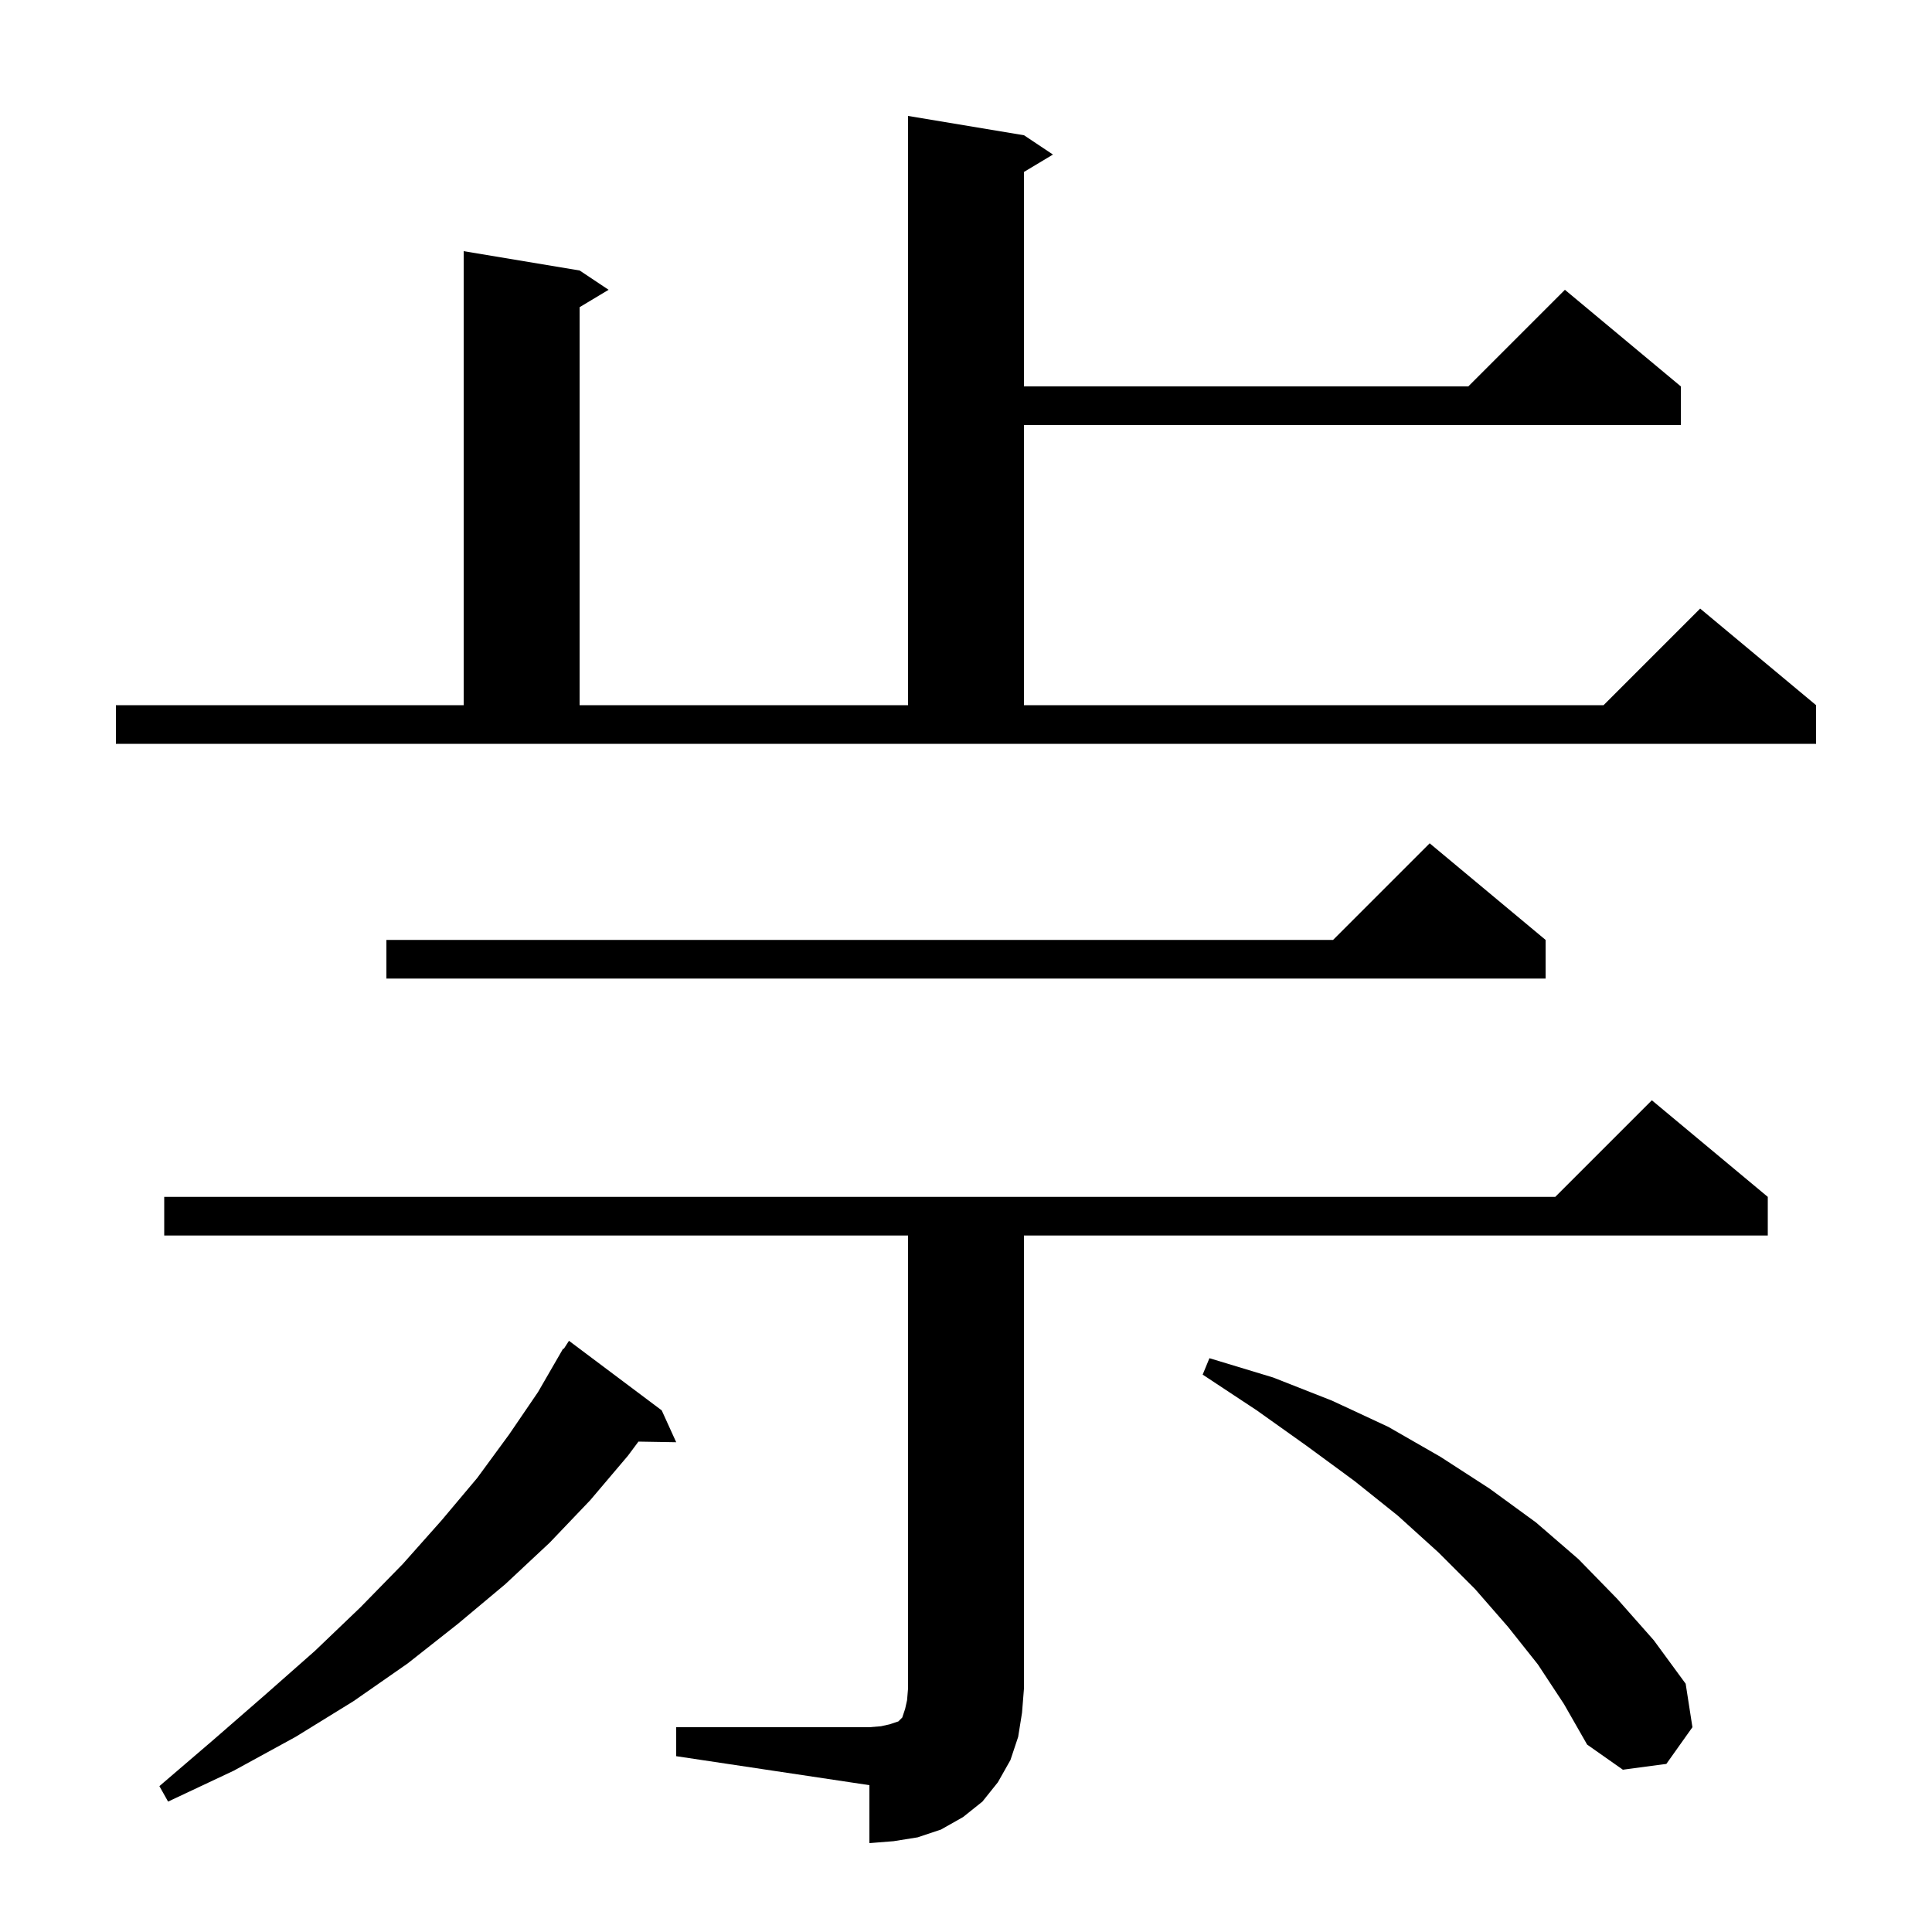 <svg xmlns="http://www.w3.org/2000/svg" xmlns:xlink="http://www.w3.org/1999/xlink" version="1.1" baseProfile="full" viewBox="0 0 200 200" width="200" height="200"><g fill="currentColor"><path d="M 70.0 178.8 L 90.0 178.8 L 91.2 178.7 L 92.1 178.5 L 93.0 178.2 L 93.4 177.8 L 93.7 176.9 L 93.9 176.0 L 94.0 174.8 L 94.0 127.9 L 17.0 127.9 L 17.0 123.9 L 161.0 123.9 L 171.0 113.9 L 183.0 123.9 L 183.0 127.9 L 106.0 127.9 L 106.0 174.8 L 105.8 177.3 L 105.4 179.8 L 104.6 182.2 L 103.3 184.5 L 101.7 186.5 L 99.7 188.1 L 97.4 189.4 L 95.0 190.2 L 92.5 190.6 L 90.0 190.8 L 90.0 184.8 L 70.0 181.8 Z M 68.5 146.0 L 70.0 149.3 L 66.092 149.234 L 65.0 150.7 L 61.1 155.3 L 56.9 159.7 L 52.3 164.0 L 47.4 168.1 L 42.2 172.2 L 36.6 176.1 L 30.6 179.8 L 24.2 183.3 L 17.4 186.5 L 16.5 184.9 L 22.1 180.1 L 27.5 175.4 L 32.6 170.9 L 37.3 166.4 L 41.7 161.9 L 45.7 157.4 L 49.4 153.0 L 52.7 148.5 L 55.7 144.1 L 58.3 139.6 L 58.359 139.637 L 58.9 138.8 Z M 159.2 172.3 L 156.1 168.4 L 152.7 164.5 L 148.9 160.7 L 144.7 156.9 L 140.2 153.3 L 135.3 149.7 L 130.1 146.0 L 124.5 142.3 L 125.2 140.6 L 131.8 142.6 L 137.9 145.0 L 143.7 147.7 L 149.1 150.8 L 154.2 154.1 L 159.0 157.6 L 163.4 161.4 L 167.4 165.5 L 171.2 169.8 L 174.5 174.3 L 175.2 178.8 L 172.5 182.6 L 168.0 183.2 L 164.3 180.6 L 161.9 176.4 Z M 160.0 97.3 L 160.0 101.3 L 40.0 101.3 L 40.0 97.3 L 138.0 97.3 L 148.0 87.3 Z M 12.0 73.0 L 48.0 73.0 L 48.0 26.0 L 60.0 28.0 L 63.0 30.0 L 60.0 31.8 L 60.0 73.0 L 94.0 73.0 L 94.0 12.0 L 106.0 14.0 L 109.0 16.0 L 106.0 17.8 L 106.0 40.0 L 152.0 40.0 L 162.0 30.0 L 174.0 40.0 L 174.0 44.0 L 106.0 44.0 L 106.0 73.0 L 166.0 73.0 L 176.0 63.0 L 188.0 73.0 L 188.0 77.0 L 12.0 77.0 Z "/></g></svg>